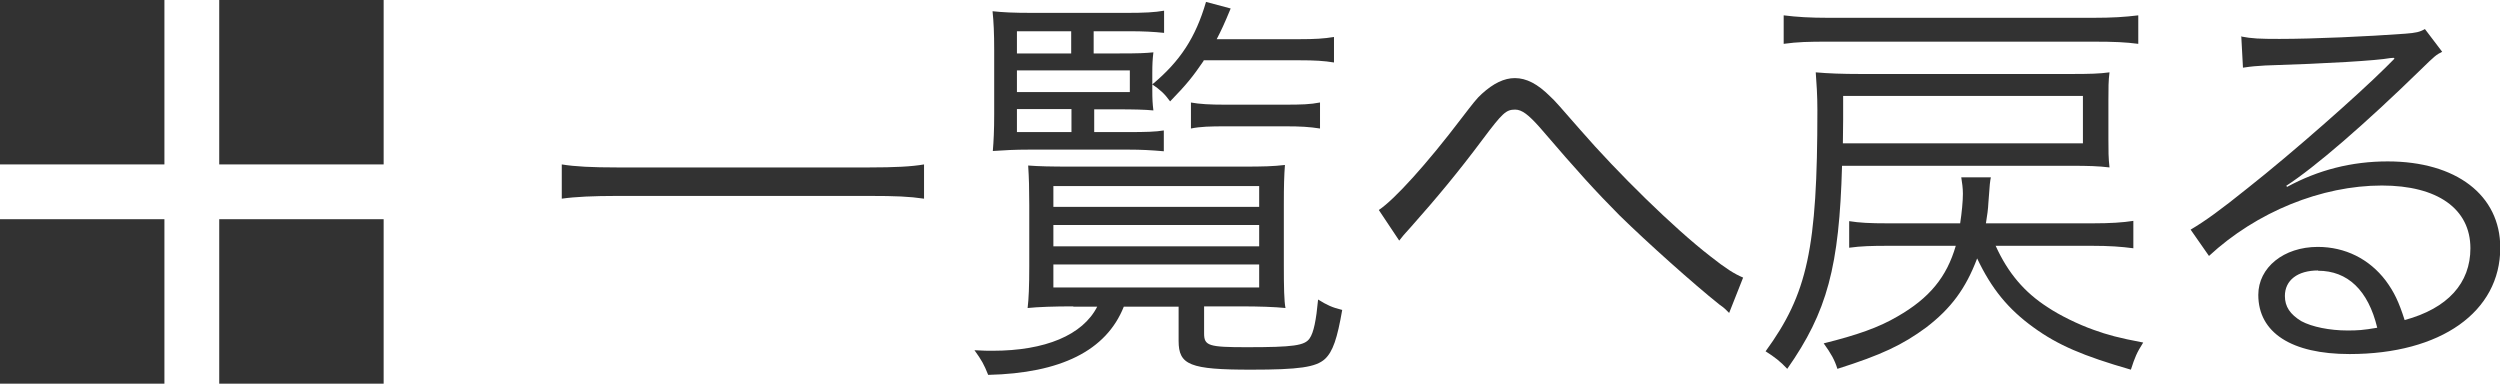 <?xml version="1.0" encoding="UTF-8"?><svg id="_レイヤー_2" xmlns="http://www.w3.org/2000/svg" viewBox="0 0 91.23 14"><defs><style>.cls-1{fill:#323232;}</style></defs><g id="_レイヤー_3"><path class="cls-1" d="m33.72,7.25c-.54-.08-1.05-.1-1.98-.1h-9.24c-.83,0-1.51.03-2,.1v-1.25c.48.08,1.12.11,2,.11h9.24c.89,0,1.53-.03,1.98-.11v1.25Z"/><path class="cls-1" d="m39.18,11.18c-.71,0-1.29.02-1.68.06.04-.33.06-.79.06-1.53v-2.23c0-.57-.01-.99-.04-1.44.38.03.83.04,1.56.04h6.27c.76,0,1.11-.01,1.54-.06-.03.4-.04.75-.04,1.46v2.2c0,.79.01,1.31.06,1.56-.4-.04-.94-.06-1.67-.06h-1.3v.99c0,.45.17.5,1.56.5,1.71,0,2.11-.06,2.29-.32.15-.21.24-.67.31-1.42.32.2.51.29.88.38-.18,1.04-.34,1.52-.63,1.79-.33.3-.94.39-2.7.39-2.23,0-2.64-.17-2.64-1.05v-1.25h-2c-.64,1.61-2.31,2.43-4.95,2.49-.15-.38-.24-.54-.5-.9.33.02.5.02.66.02,1.92,0,3.29-.57,3.82-1.61h-.88Zm.74-6.36h1.27c.6,0,1-.01,1.28-.06v.76c-.46-.04-.83-.06-1.28-.06h-3.64c-.52,0-.87.02-1.32.05.03-.36.05-.74.05-1.35V1.85c0-.66-.02-1.05-.06-1.44.38.04.74.06,1.47.06h3.42c.65,0,1.04-.02,1.37-.08v.81c-.38-.04-.74-.06-1.28-.06h-1.29v.81h.95c.69,0,.93-.01,1.23-.04-.03.25-.04.44-.04.74v.64c0,.33.01.5.04.74-.3-.03-.72-.04-1.32-.04h-.84v.84Zm-.83-2.87v-.81h-1.98v.81h1.98Zm2.14,1.41v-.79h-4.12v.79h4.12Zm-4.12.62v.84h1.99v-.84h-1.99Zm1.33,3.57h7.51v-.76h-7.51v.76Zm0,1.44h7.51v-.78h-7.51v.78Zm0,1.5h7.51v-.84h-7.51v.84Zm5.49-8.28c-.41.6-.62.86-1.23,1.49-.21-.29-.36-.42-.65-.62,1.02-.85,1.58-1.71,1.96-3.01l.9.24c-.24.58-.34.79-.51,1.12h3.01c.58,0,.9-.02,1.27-.08v.93c-.36-.06-.7-.08-1.27-.08h-3.5Zm-.48,1.53c.33.06.71.08,1.25.08h2.19c.6,0,.93-.01,1.28-.08v.95c-.39-.06-.69-.08-1.28-.08h-2.16c-.57,0-.93.01-1.27.08v-.95Z"/><path class="cls-1" d="m50.32,7.66c.57-.38,1.75-1.68,3.01-3.34.44-.57.55-.72.75-.9.42-.38.81-.57,1.2-.57.42,0,.83.21,1.29.67.15.13.4.42,1.09,1.21,1.38,1.59,3.43,3.6,4.75,4.62.57.45.87.64,1.2.78l-.51,1.29c-.13-.13-.16-.17-.36-.31-.93-.74-2.64-2.27-3.64-3.25-.89-.9-1.46-1.52-2.91-3.21-.41-.46-.65-.65-.9-.65-.33,0-.46.12-1.18,1.08-.88,1.18-1.67,2.13-2.62,3.2-.27.3-.3.33-.43.5l-.74-1.11Z"/><path class="cls-1" d="m67.22,6.04c-.1,3.69-.54,5.34-2,7.42-.25-.27-.46-.43-.79-.64,1.53-2.1,1.89-3.75,1.89-8.8,0-.54-.03-.98-.06-1.38.45.04.95.06,1.65.06h7.66c.69,0,1.05-.01,1.41-.06-.04.31-.04.57-.04,1.02v1.41c0,.43,0,.69.04,1.04-.41-.05-.78-.06-1.41-.06h-8.35Zm10.81-4.44c-.46-.06-.85-.08-1.68-.08h-9.61c-.77,0-1.14.01-1.65.08V.56c.48.06.96.09,1.65.09h9.61c.76,0,1.18-.03,1.68-.09v1.04Zm-5.2,7.38c.45.99,1.05,1.69,1.89,2.23.43.29,1.12.63,1.69.83.5.18.9.29,1.8.46-.24.38-.3.53-.45.99-1.74-.5-2.67-.9-3.55-1.54-.93-.67-1.54-1.42-2.06-2.52-.42,1.11-.96,1.83-1.86,2.52-.87.64-1.63,1-3.24,1.51-.1-.33-.24-.57-.5-.93,1.21-.3,2.01-.58,2.69-.98,1.17-.67,1.8-1.44,2.13-2.58h-2.45c-.63,0-1,.01-1.44.07v-.97c.38.06.73.08,1.44.08h2.61c.06-.39.1-.81.1-1.08,0-.21-.03-.41-.06-.6h1.08c-.03.16-.04.21-.09.93-.01.22-.04.45-.09.75h3.87c.69,0,1.12-.03,1.51-.09v1c-.45-.06-.88-.09-1.51-.09h-3.52Zm3.18-3.75v-1.73h-8.75v.86c0,.42-.01.58-.01.87h8.76Z"/><path class="cls-1" d="m81.77,1.33c.42.08.69.09,1.41.09,1.25,0,3.24-.09,4.59-.19.39-.03.53-.06.72-.17l.63.83c-.21.1-.29.17-.76.63-2.07,2.02-3.88,3.58-4.93,4.26l.03.04c1.14-.62,2.36-.93,3.67-.93,2.5,0,4.11,1.23,4.11,3.15,0,2.34-2.17,3.88-5.5,3.88-2.12,0-3.33-.78-3.33-2.16,0-1,.93-1.75,2.17-1.75,1,0,1.88.44,2.48,1.23.31.42.48.78.69,1.44,1.58-.43,2.4-1.35,2.4-2.62,0-1.44-1.2-2.29-3.23-2.29-2.2,0-4.57.96-6.31,2.57l-.67-.96c.54-.32,1.08-.71,2.1-1.53,1.61-1.27,3.98-3.36,5.01-4.38l.21-.21s.03-.03.06-.06l.06-.06-.03-.03s-.04,0-.13.01c-.48.09-2.28.2-4.56.27-.33.02-.48.03-.81.08l-.06-1.12Zm2.82,8.54c-.75,0-1.21.36-1.21.93,0,.39.19.67.6.92.39.21,1.04.34,1.68.34.38,0,.56-.01,1.09-.1-.33-1.37-1.08-2.08-2.16-2.08Z"/><rect class="cls-1" width="6" height="6"/><rect class="cls-1" x="8" width="6" height="6"/><rect class="cls-1" y="8" width="6" height="6"/><rect class="cls-1" x="8" y="8" width="6" height="6"/></g></svg>